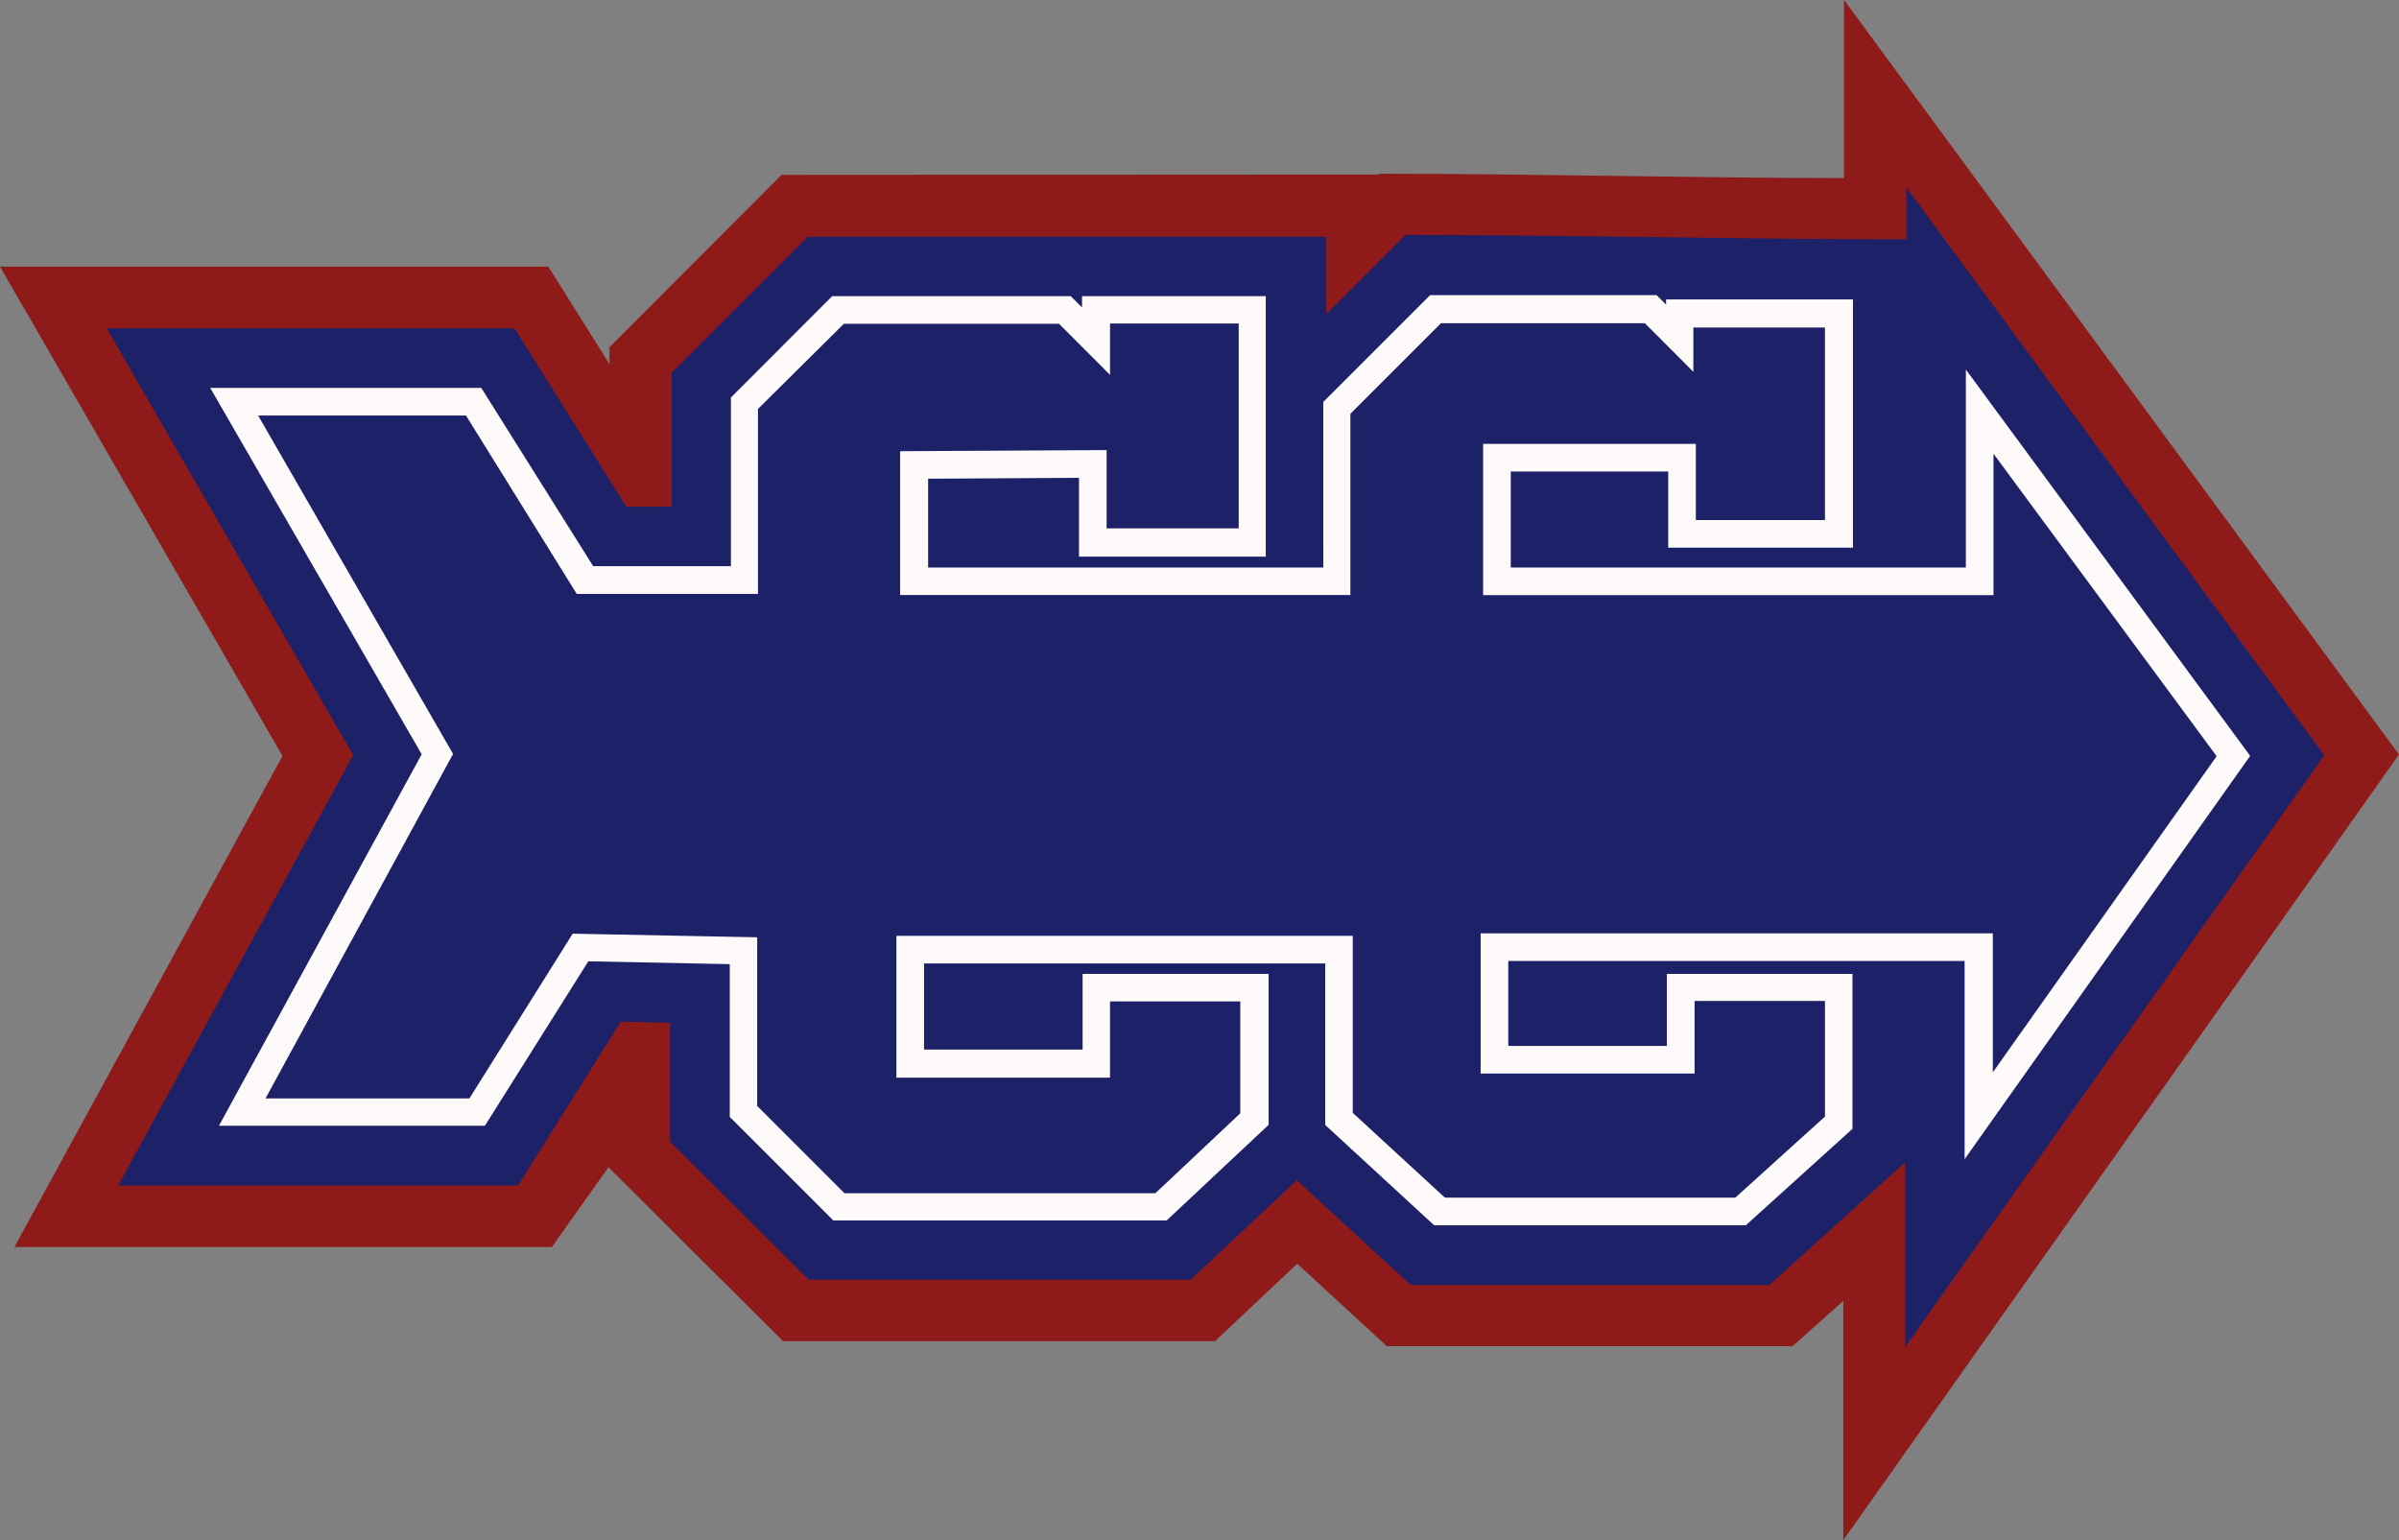 <svg id="Layer_1" data-name="Layer 1" xmlns="http://www.w3.org/2000/svg" viewBox="0 0 211.8 136">
  <rect x="0" y="0" width="211.8" height="136" fill="#808080" stroke="none"/>
  <g id="Camada_1" data-name="Camada 1">
    <path id="bottomFelt" d="M121.73,15.42l.07-.07c13.84,0,27.36.38,41,.38V0l49,66.63L162.74,136V114.87l-4.48,4H122.44l-7.91-7.28-7.26,6.84H69.13L53.72,103.07l-5,7.05H1.27L24.94,66.76,0,23.55H48.41l5.4,8.61V30.67L69,15.45Z" transform="translate(0 -0.01)" fill="#8e1a1a" fill-rule="evenodd"/>
    <path id="topFelt" d="M117.08,27.76l7-7c14.92,0,29.36.38,44.23.38V16.56L205.2,66.7l-37,52.24V102.63l-12,10.85H124.56l-10.07-9.26L105.12,113H71.39L59.16,100.82V90.31l-4.36-.09-9.07,14.47H10.43l20.75-38L9.42,29h36L55.3,44.75h4V32.92l12-12h45.79v6.84Z" transform="translate(0 -0.01)" fill="#1d2167" fill-rule="evenodd"/>
    <path id="chenille1stColor" d="M95.26,42.2l-13.32.08v7.84h34.89V35.5l9.43-9.43h20l.83.83v-.45h16.5V48.37H147.28V41.64h-13.9v8.48h40.18V32.64l25.1,34.11-25.21,35.61V84.86H133.16v7.5h14V86h16.39V99.68l-9.42,8.52H126.62L117,99.34V85.08H81.58v7.6h14V86H112V99.33l-9,8.44H73.57l-9.14-9.14V85.14l-12.49-.25L42.81,99.41H19.33l17.9-32.8L18.56,34.26H42.49L52.37,50H64.53V35.11l8.94-8.95H94.53l1,1v-1h16.22v23H95.26V42.2Z" transform="translate(0 -0.01)" fill="snow" fill-rule="evenodd"/>
    <path id="chenille2ndColor" d="M97.7,39.75v6.91h11.66V28.57H98v4.54l-4.5-4.51h-19l-7.58,7.52V52.45h-16L41.14,36.7H22.79L40,66.58,23.44,97h18l9.12-14.55,16.29.32V97.66l7.71,7.71H102l7.5-7.06V88.43H98v6.73H79.14V82.64h40.29V98.27l8.14,7.49H153.2l7.92-7.16V88.39H149.61V94.8H130.72V82.42h45.22V94.69L195.7,66.78,176,40.07V52.56H130.94V39.2h18.78v6.73h11.4v-17H149.5v3.91l-4.28-4.29h-18l-8,8v16H79.47V39.85Z" transform="translate(0 -0.01)" fill="#1d2167" fill-rule="evenodd"/>
  </g>
</svg>
